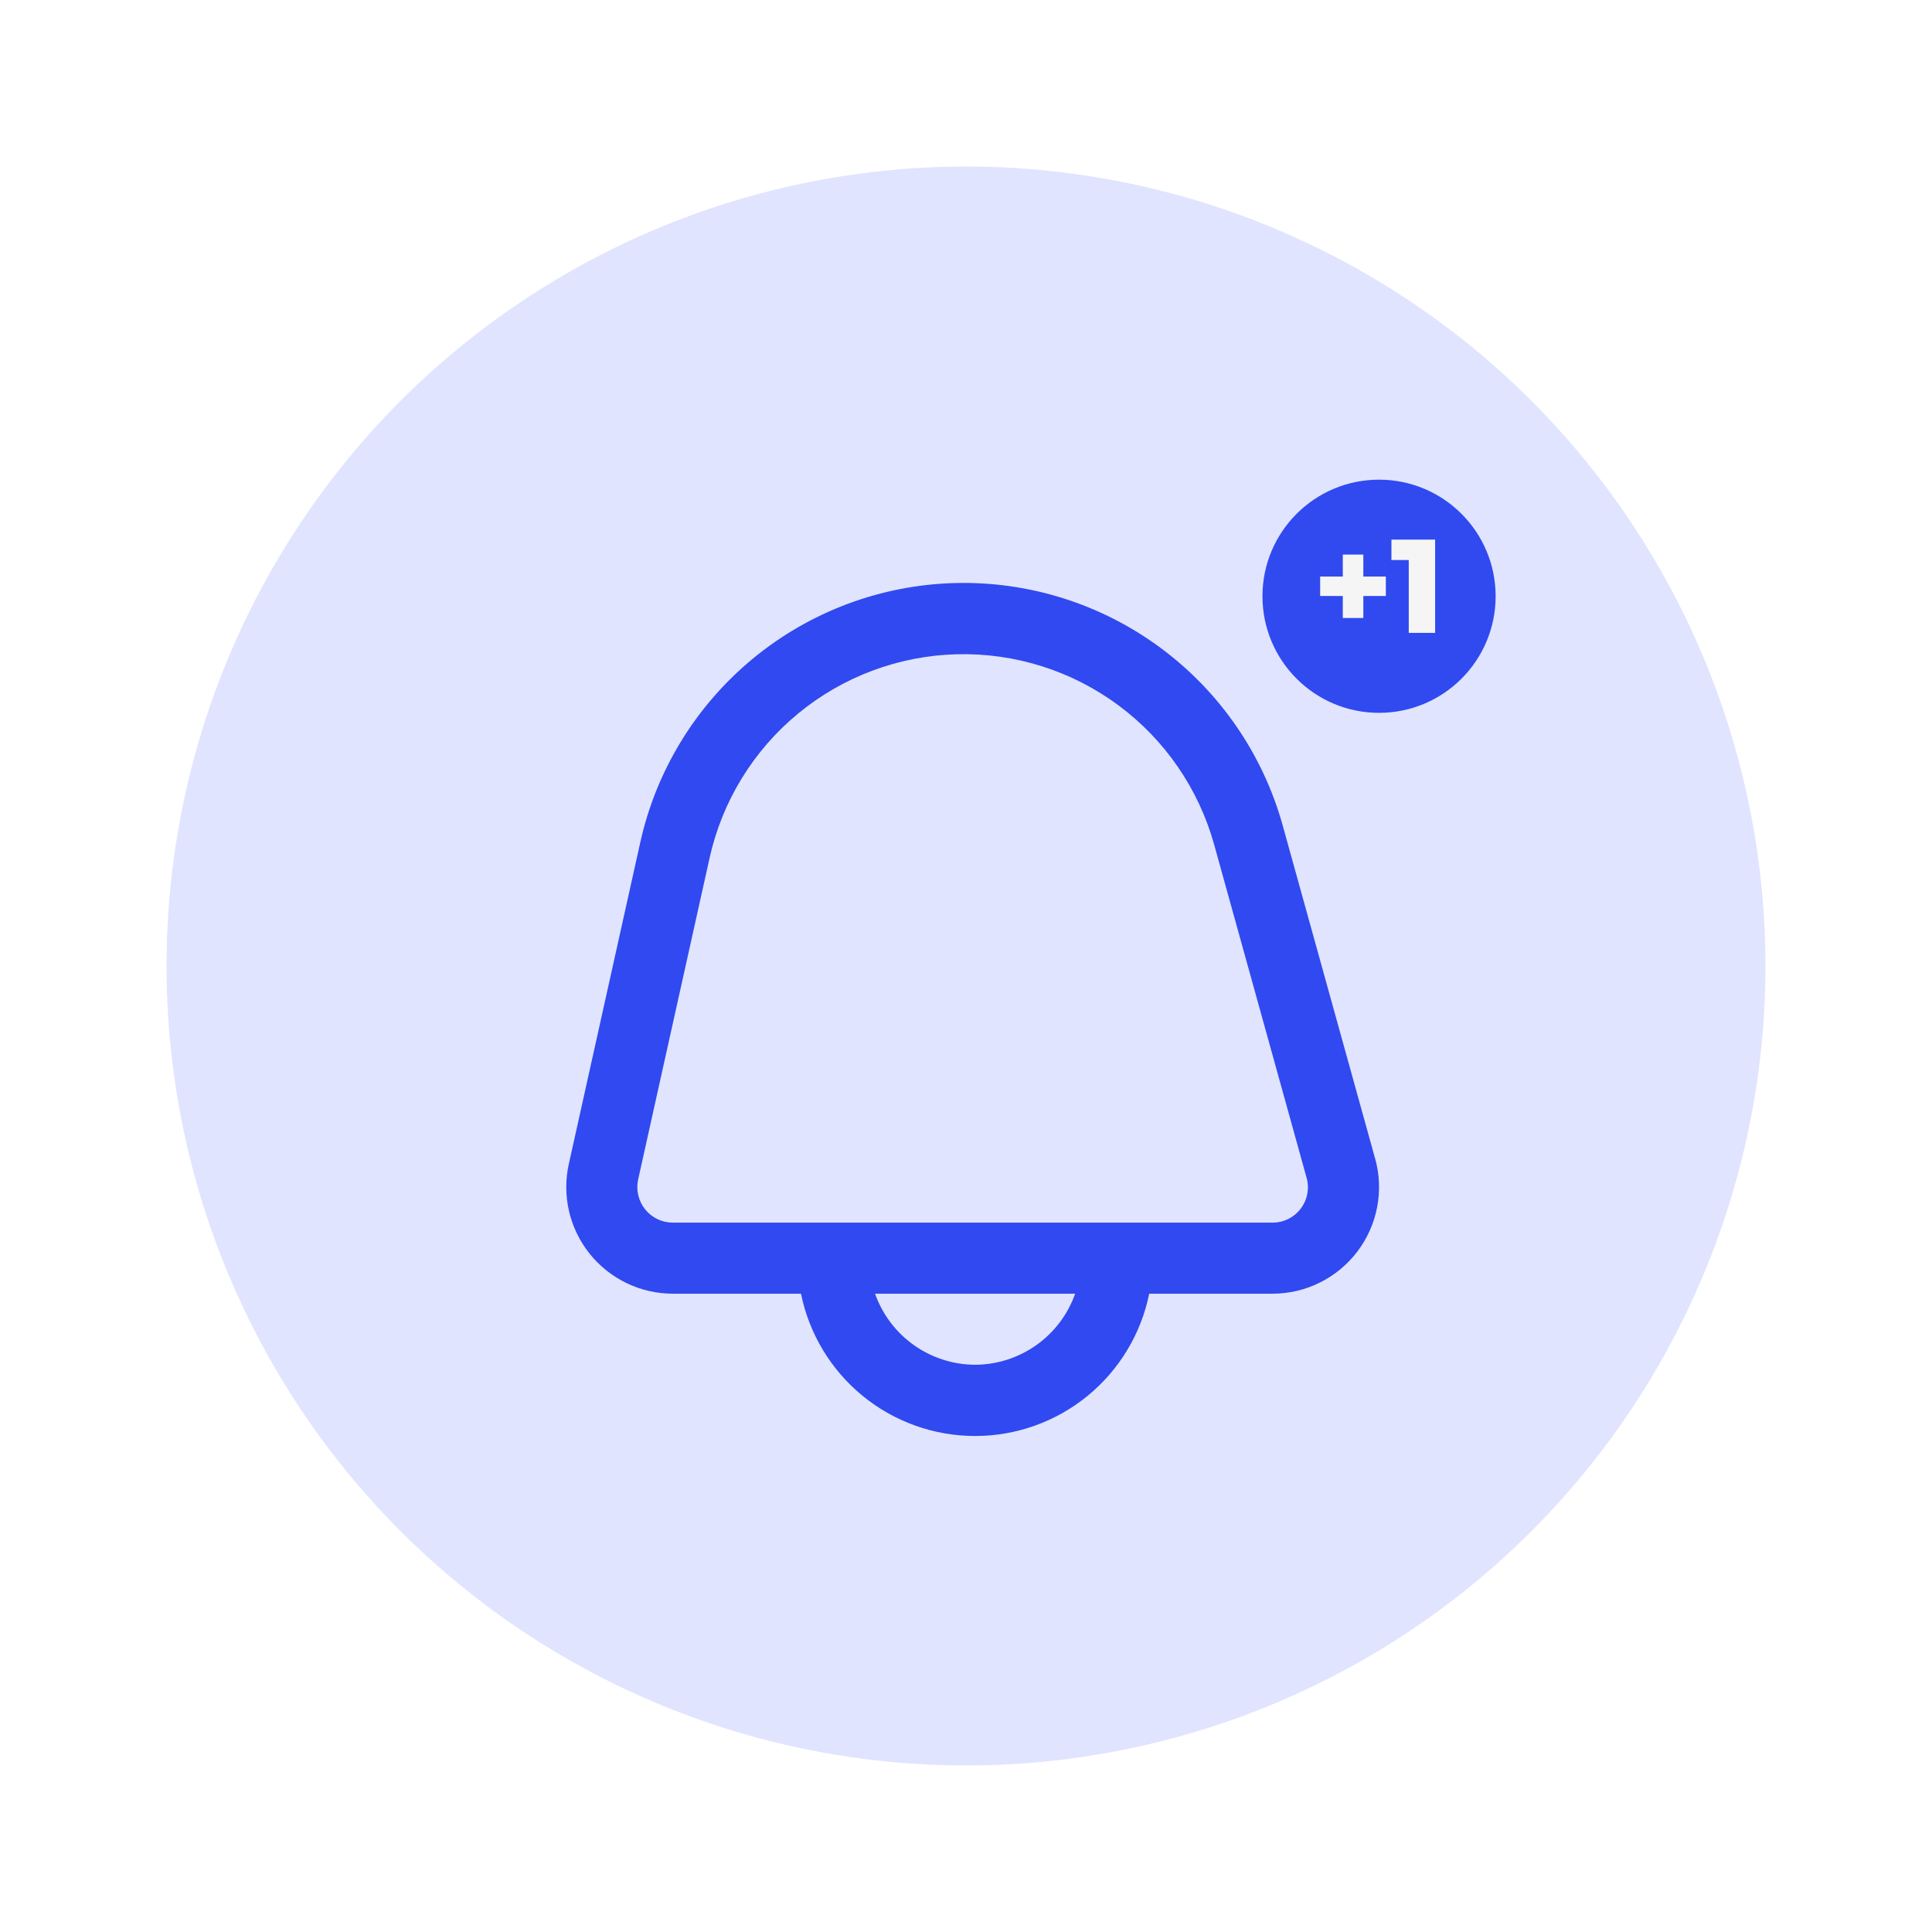 <svg width="580" height="580" viewBox="0 0 580 580" fill="none" xmlns="http://www.w3.org/2000/svg">
<g filter="url(#filter0_d_506_60)">
<circle cx="290" cy="286" r="240" fill="#E0E4FF"/>
</g>
<g filter="url(#filter1_d_506_60)">
<circle cx="414" cy="175" r="35" fill="#304AF0"/>
</g>
<path d="M403.12 185.52V166.48H409.28V185.52H403.12ZM396.32 178.92V173.08H416.04V178.92H396.32ZM422.917 190V164.84L426.317 168.12H417.717V162H430.837V190H422.917Z" fill="#F5F5F5"/>
<path d="M412.829 347.844L385.096 247.886C379.174 226.504 366.27 207.717 348.438 194.515C330.606 181.314 308.87 174.456 286.69 175.034C264.511 175.611 243.162 183.591 226.041 197.703C208.92 211.815 197.012 231.249 192.211 252.91L170.76 349.444C169.722 354.12 169.748 358.97 170.834 363.636C171.921 368.302 174.041 372.664 177.039 376.4C180.037 380.137 183.835 383.153 188.154 385.226C192.473 387.299 197.202 388.376 201.992 388.377H240.467C242.915 400.433 249.456 411.273 258.981 419.058C268.507 426.844 280.431 431.097 292.733 431.097C305.036 431.097 316.96 426.844 326.486 419.058C336.011 411.273 342.552 400.433 345 388.377H382.013C386.943 388.375 391.805 387.234 396.22 385.043C400.636 382.852 404.486 379.671 407.47 375.748C410.453 371.825 412.491 367.265 413.422 362.425C414.354 357.584 414.155 352.594 412.84 347.844H412.829ZM292.733 409.71C286.139 409.683 279.713 407.619 274.337 403.8C268.96 399.981 264.894 394.595 262.696 388.377H322.771C320.573 394.595 316.507 399.981 311.13 403.8C305.754 407.619 299.328 409.683 292.733 409.71ZM390.493 362.83C389.498 364.149 388.208 365.218 386.727 365.949C385.245 366.681 383.613 367.056 381.96 367.044H201.992C200.395 367.043 198.818 366.684 197.378 365.993C195.938 365.302 194.672 364.296 193.673 363.05C192.673 361.804 191.967 360.35 191.605 358.794C191.243 357.238 191.235 355.621 191.581 354.062L213.032 257.529C216.812 240.528 226.166 225.279 239.608 214.206C253.049 203.132 269.807 196.869 287.216 196.413C304.626 195.957 321.688 201.334 335.691 211.688C349.694 222.043 359.834 236.782 364.499 253.561L392.232 353.518C392.685 355.099 392.764 356.763 392.462 358.379C392.16 359.996 391.486 361.519 390.493 362.83Z" fill="#3049F0"/>
<defs>
<filter id="filter0_d_506_60" x="0" y="0" width="580" height="580" filterUnits="userSpaceOnUse" color-interpolation-filters="sRGB">
<feFlood flood-opacity="0" result="BackgroundImageFix"/>
<feColorMatrix in="SourceAlpha" type="matrix" values="0 0 0 0 0 0 0 0 0 0 0 0 0 0 0 0 0 0 127 0" result="hardAlpha"/>
<feOffset dy="4"/>
<feGaussianBlur stdDeviation="25"/>
<feComposite in2="hardAlpha" operator="out"/>
<feColorMatrix type="matrix" values="0 0 0 0 0 0 0 0 0 0 0 0 0 0 0 0 0 0 0.1 0"/>
<feBlend mode="normal" in2="BackgroundImageFix" result="effect1_dropShadow_506_60"/>
<feBlend mode="normal" in="SourceGraphic" in2="effect1_dropShadow_506_60" result="shape"/>
</filter>
<filter id="filter1_d_506_60" x="329" y="94" width="170" height="170" filterUnits="userSpaceOnUse" color-interpolation-filters="sRGB">
<feFlood flood-opacity="0" result="BackgroundImageFix"/>
<feColorMatrix in="SourceAlpha" type="matrix" values="0 0 0 0 0 0 0 0 0 0 0 0 0 0 0 0 0 0 127 0" result="hardAlpha"/>
<feOffset dy="4"/>
<feGaussianBlur stdDeviation="25"/>
<feComposite in2="hardAlpha" operator="out"/>
<feColorMatrix type="matrix" values="0 0 0 0 0 0 0 0 0 0 0 0 0 0 0 0 0 0 0.1 0"/>
<feBlend mode="normal" in2="BackgroundImageFix" result="effect1_dropShadow_506_60"/>
<feBlend mode="normal" in="SourceGraphic" in2="effect1_dropShadow_506_60" result="shape"/>
</filter>
</defs>
</svg>
